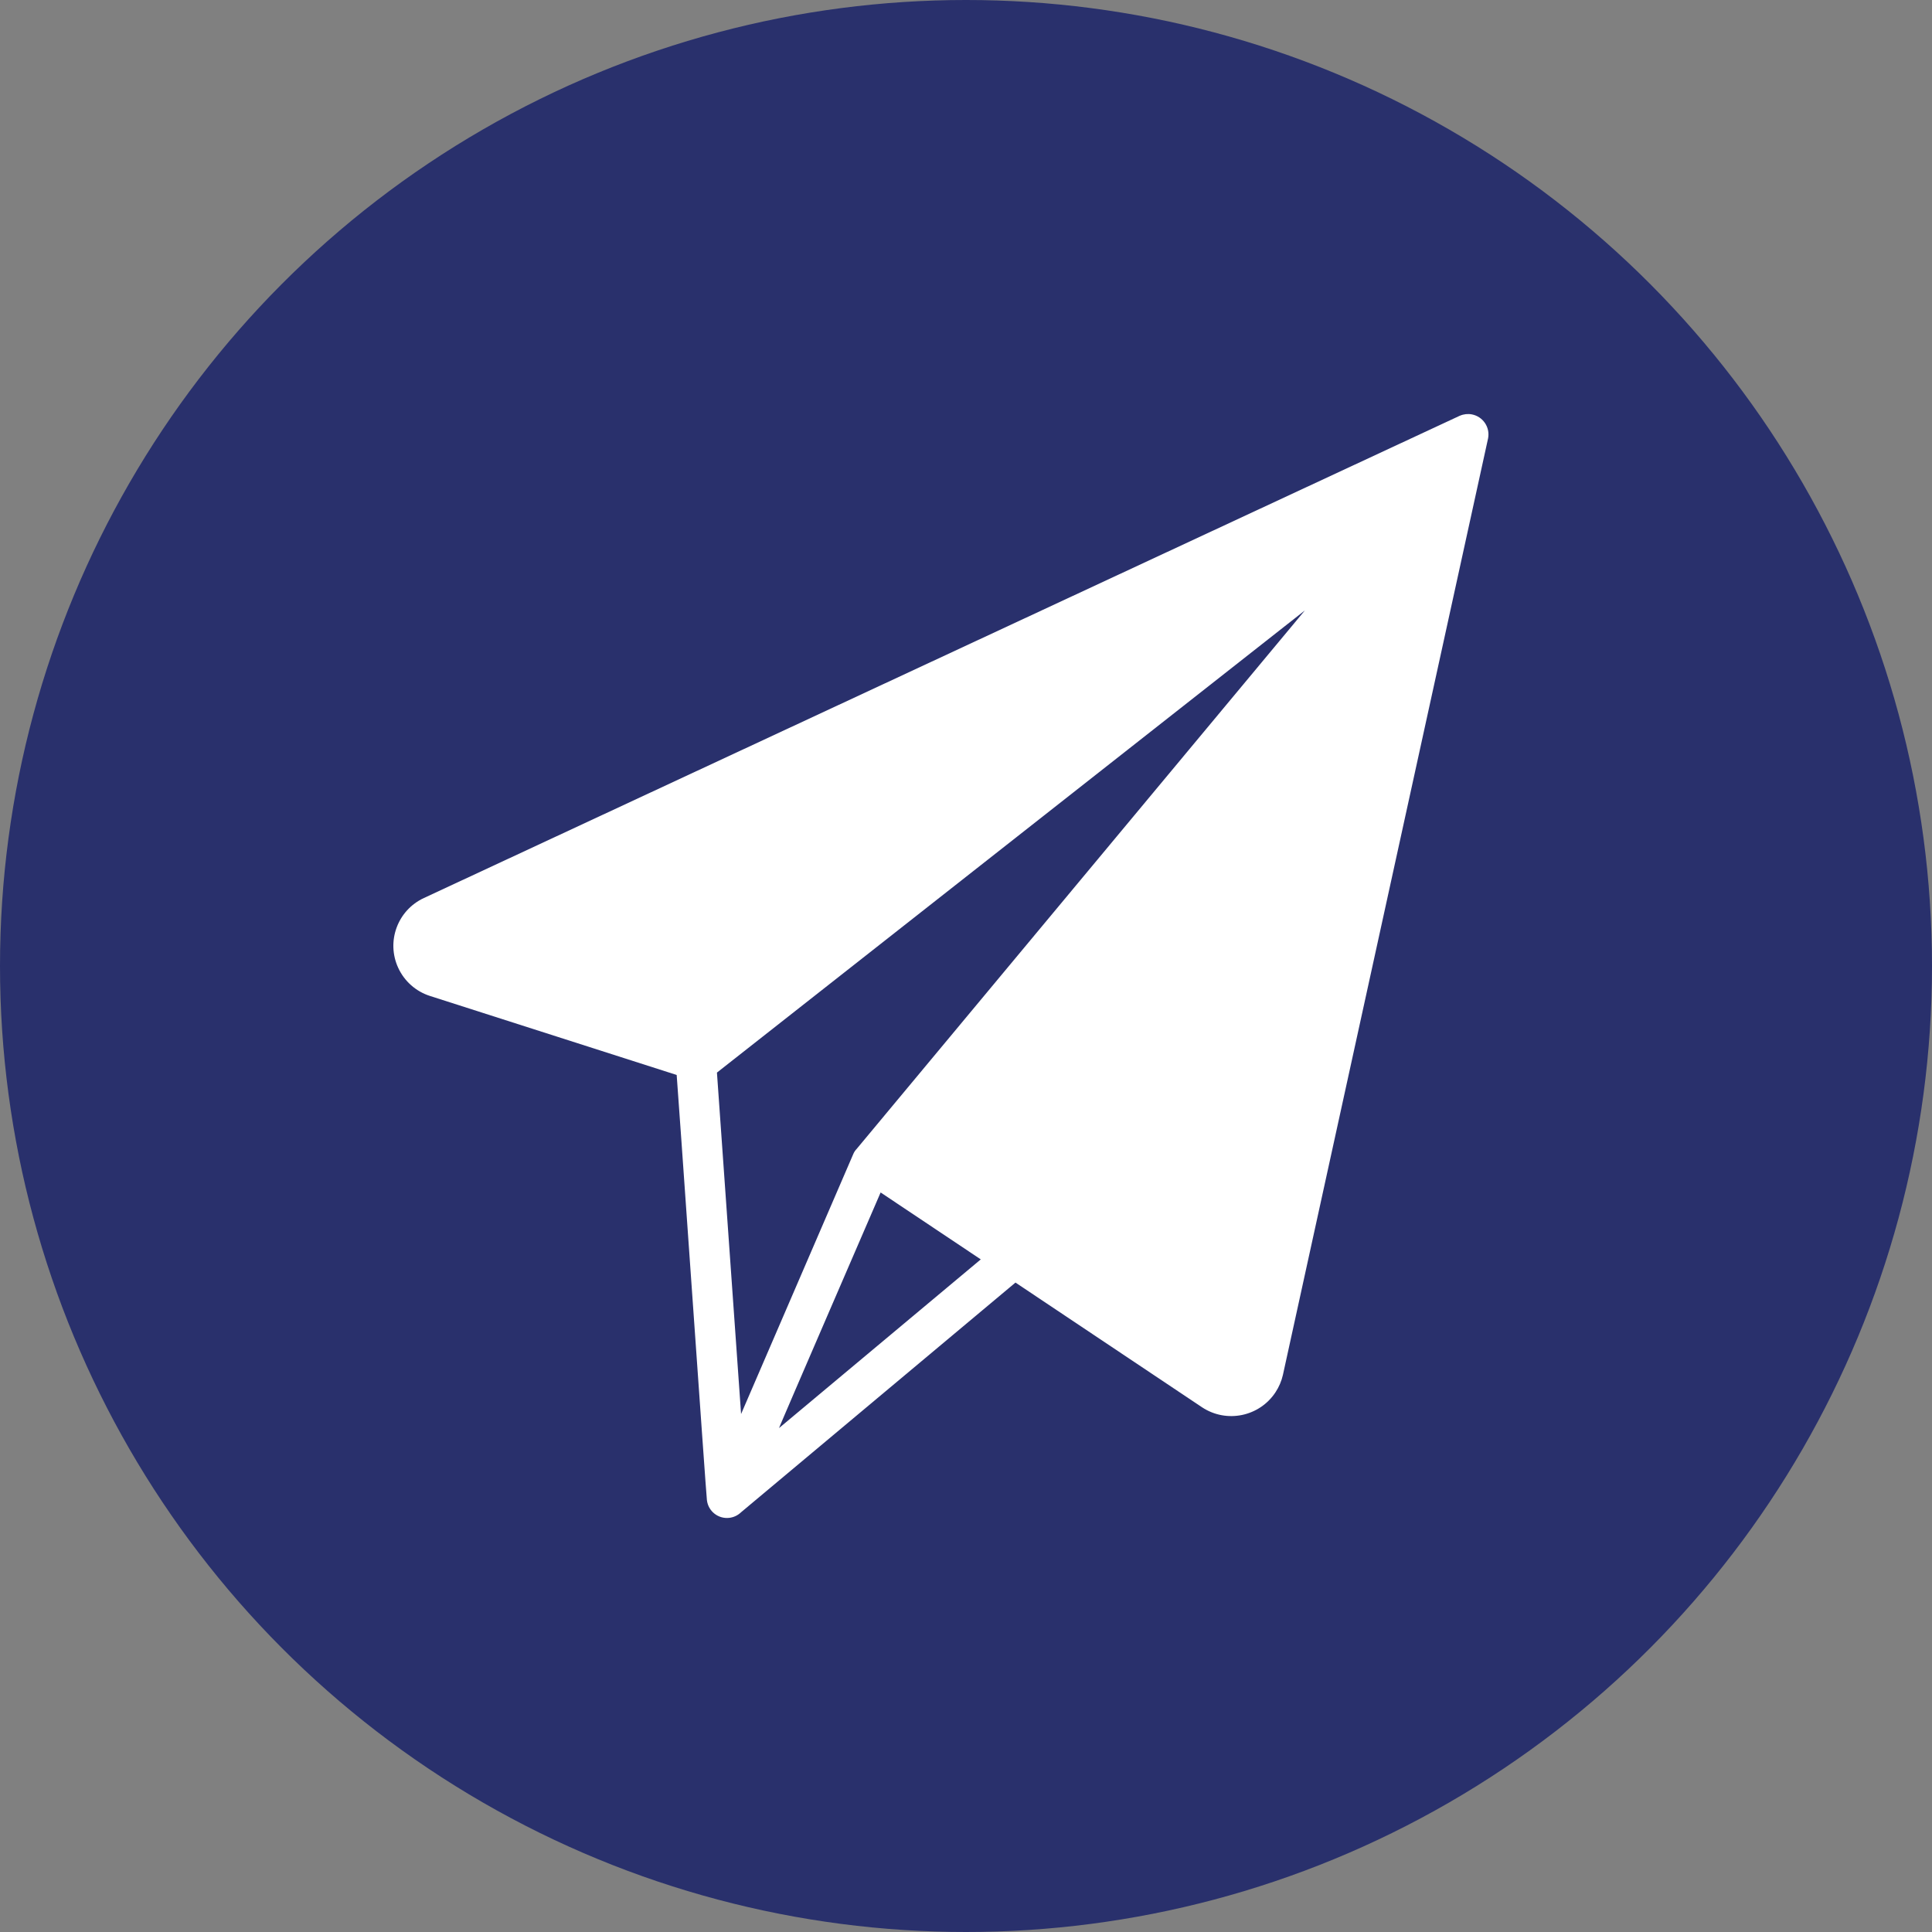 <?xml version="1.0" encoding="UTF-8"?>
<svg id="Layer_1" data-name="Layer 1" xmlns="http://www.w3.org/2000/svg" width="77" height="77" version="1.1" viewBox="0 0 77 77">
  <rect x="0" y="0" width="77" height="77" fill="#808080" stroke="none"/>
  <defs>
    <style>
      .cls-1 {
        fill: #29306c;
      }

      .cls-1, .cls-2 {
        stroke-width: 0px;
      }

      .cls-2 {
        fill: #fff;
      }
    </style>
  </defs>
  <circle class="cls-1" cx="38.5" cy="38.5" r="38.5"/>
  <path class="cls-2" d="M58.183,16.568l-41.287,19.222c-1.052.487-1.511,1.734-1.024,2.786.247.533.705.939,1.265,1.118l9.832,3.149c.013.028,1.186,16.919,1.205,16.945.051.441.45.757.892.706.175-.02.339-.098.466-.22l10.94-9.157,7.438,4.972c.974.642,2.283.373,2.925-.6.139-.211.24-.446.296-.693l8.177-37.327c.085-.442-.205-.868-.646-.953-.161-.031-.328-.012-.478.053ZM31.049,56.916c-.035.045,4.057-9.404,4.048-9.39l3.992,2.667-8.041,6.723ZM34.134,45.799c-.056.059-.1.129-.13.204l-4.468,10.353-.962-13.608,23.433-18.42-17.872,21.471Z"/>
</svg>